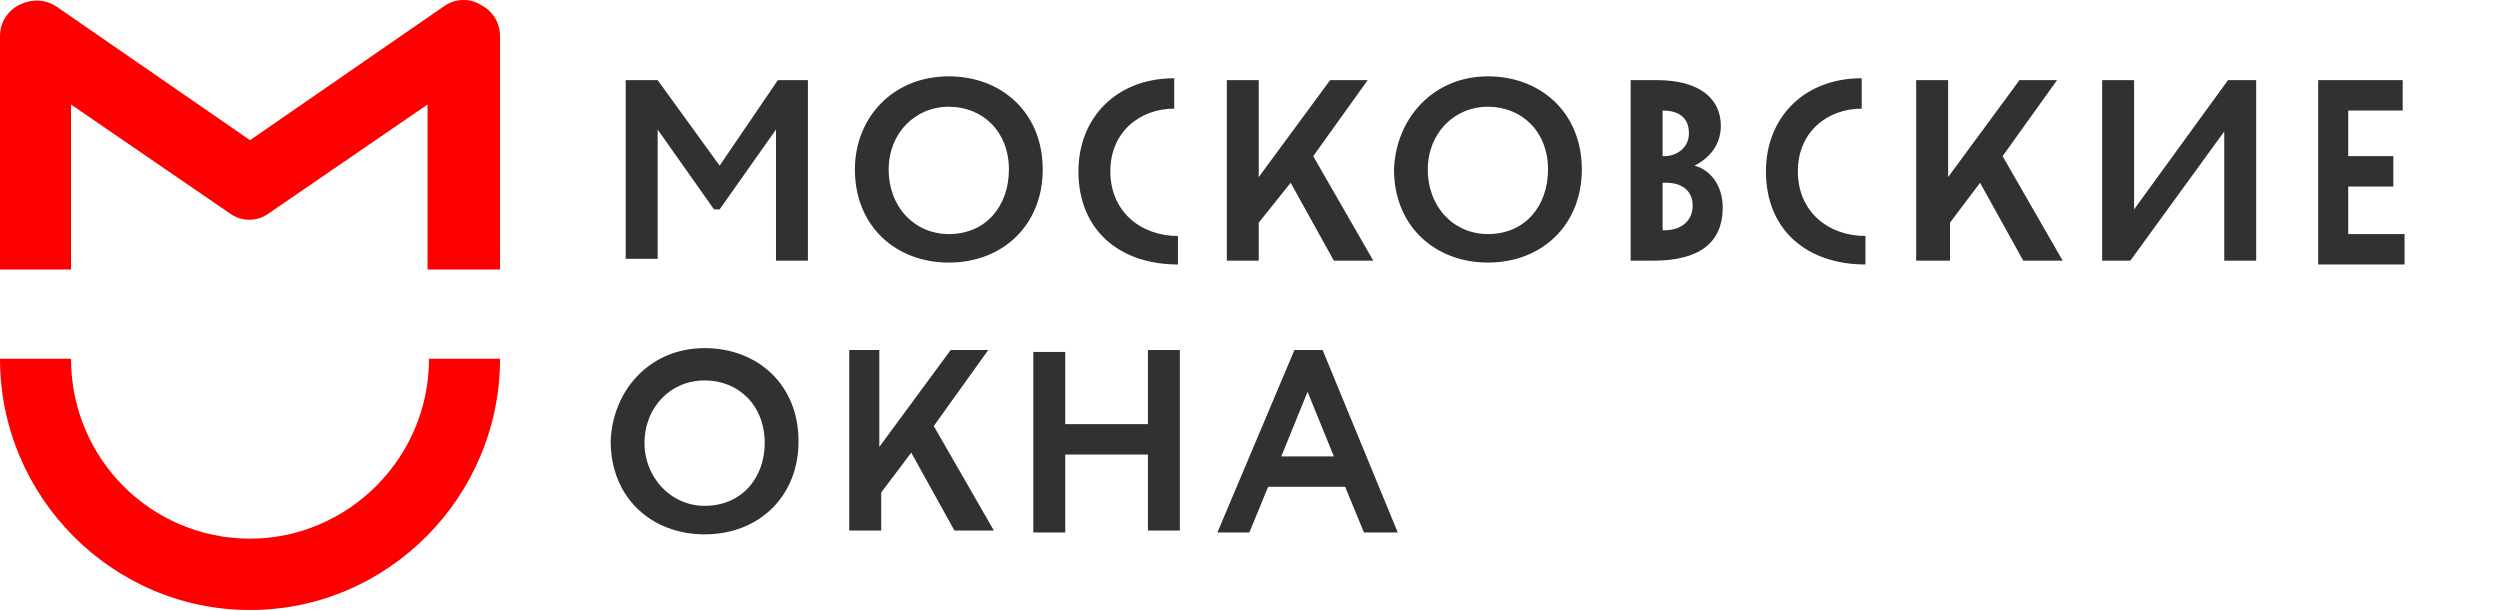 <svg width="131" height="32" viewBox="0 0 131 32" fill="none" xmlns="http://www.w3.org/2000/svg">
<path fill-rule="evenodd" clip-rule="evenodd" d="M13.101 31.965C5.892 31.965 0 26.044 0 18.798H3.721C3.721 24.018 7.907 28.225 13.101 28.225C18.218 28.225 22.481 24.018 22.481 18.798H26.202C26.202 26.044 20.311 31.965 13.101 31.965ZM22.404 14.124V5.476L14.109 11.163C13.489 11.631 12.636 11.631 12.016 11.163L3.721 5.476V14.124H0V1.892C0 1.191 0.388 0.568 1.008 0.256C1.628 -0.056 2.326 -0.056 2.946 0.334L13.101 7.346L23.256 0.334C23.799 -0.056 24.574 -0.133 25.194 0.256C25.815 0.568 26.202 1.191 26.202 1.892V14.124H22.404Z" fill="#FF0000"/>
<path fill-rule="evenodd" clip-rule="evenodd" d="M32.787 4.199H34.461L37.709 8.68L40.76 4.199H42.335V13.66H40.662V6.788L37.709 10.971H37.414L34.461 6.788V13.56H32.787V4.199ZM49.717 12.265C51.686 12.265 52.867 10.772 52.867 8.88C52.867 6.888 51.489 5.593 49.717 5.593C47.946 5.593 46.567 6.988 46.567 8.88C46.567 10.871 47.946 12.265 49.717 12.265ZM49.717 4C52.473 4 54.639 5.892 54.639 8.88C54.639 11.768 52.572 13.759 49.717 13.759C46.961 13.759 44.796 11.867 44.796 8.88C44.796 6.191 46.764 4 49.717 4ZM61.725 13.859C58.674 13.859 56.509 12.066 56.509 8.979C56.509 6.191 58.478 4.1 61.529 4.1V5.693C59.757 5.693 58.182 6.888 58.182 8.979C58.182 11.07 59.757 12.365 61.725 12.365V13.859ZM65.958 4.199V9.278L69.699 4.199H71.667L68.813 8.183L71.962 13.66H69.895L67.631 9.577L65.958 11.668V13.66H64.285V4.199H65.958ZM77.966 12.265C79.935 12.265 81.116 10.772 81.116 8.88C81.116 6.888 79.738 5.593 77.966 5.593C76.195 5.593 74.817 6.988 74.817 8.88C74.817 10.871 76.195 12.265 77.966 12.265ZM77.966 4C80.722 4 82.888 5.892 82.888 8.88C82.888 11.768 80.821 13.759 77.966 13.759C75.211 13.759 73.045 11.867 73.045 8.88C73.143 6.191 75.112 4 77.966 4ZM87.12 9.577V12.066H87.219C88.105 12.066 88.695 11.569 88.695 10.772C88.695 9.975 88.105 9.577 87.317 9.577H87.12ZM87.12 5.793V8.183H87.219C87.809 8.183 88.499 7.784 88.499 6.988C88.499 6.191 88.006 5.793 87.12 5.793ZM85.447 4.199H86.825C89.089 4.199 90.172 5.195 90.172 6.589C90.172 7.585 89.581 8.282 88.794 8.68C89.581 8.88 90.27 9.676 90.27 10.871C90.27 12.764 88.99 13.66 86.628 13.66H85.447V4.199ZM97.751 13.859C94.699 13.859 92.534 12.066 92.534 8.979C92.534 6.191 94.502 4.1 97.554 4.1V5.693C95.782 5.693 94.207 6.888 94.207 8.979C94.207 11.07 95.782 12.365 97.751 12.365V13.859ZM100.408 4.199H102.082V9.278L105.822 4.199H107.79L104.936 8.183L108.086 13.66H106.019L103.755 9.577L102.18 11.668V13.66H100.408V4.199ZM110.153 13.66V4.199H111.826V10.971L116.748 4.199H118.224V13.66H116.551V6.888L111.629 13.66H110.153ZM121.472 4.199H125.901V5.793H123.047V8.183H125.41V9.776H123.047V12.265H126V13.859H121.472V4.199ZM36.922 26.506C38.89 26.506 40.071 25.012 40.071 23.22C40.071 21.228 38.693 19.934 36.922 19.934C35.15 19.934 33.772 21.328 33.772 23.22C33.772 25.012 35.15 26.506 36.922 26.506ZM36.922 18.241C39.678 18.241 41.843 20.133 41.843 23.12C41.843 26.008 39.776 28 36.922 28C34.165 28 32 26.108 32 23.12C32.098 20.431 34.067 18.241 36.922 18.241ZM44.402 18.34H46.076V23.419L49.816 18.34H51.785L48.93 22.324L52.08 27.801H50.013L47.749 23.718L46.174 25.809V27.801H44.501V18.34H44.402ZM60.151 23.817H55.82V27.9H54.146V18.44H55.82V22.224H60.151V18.34H61.824V27.801H60.151V23.817ZM67.139 23.917H69.895L68.517 20.531L67.139 23.917ZM67.828 18.34H69.305L73.242 27.9H71.47L70.486 25.51H66.45L65.466 27.9H63.793L67.828 18.34Z" fill="#313131"/>
</svg>
